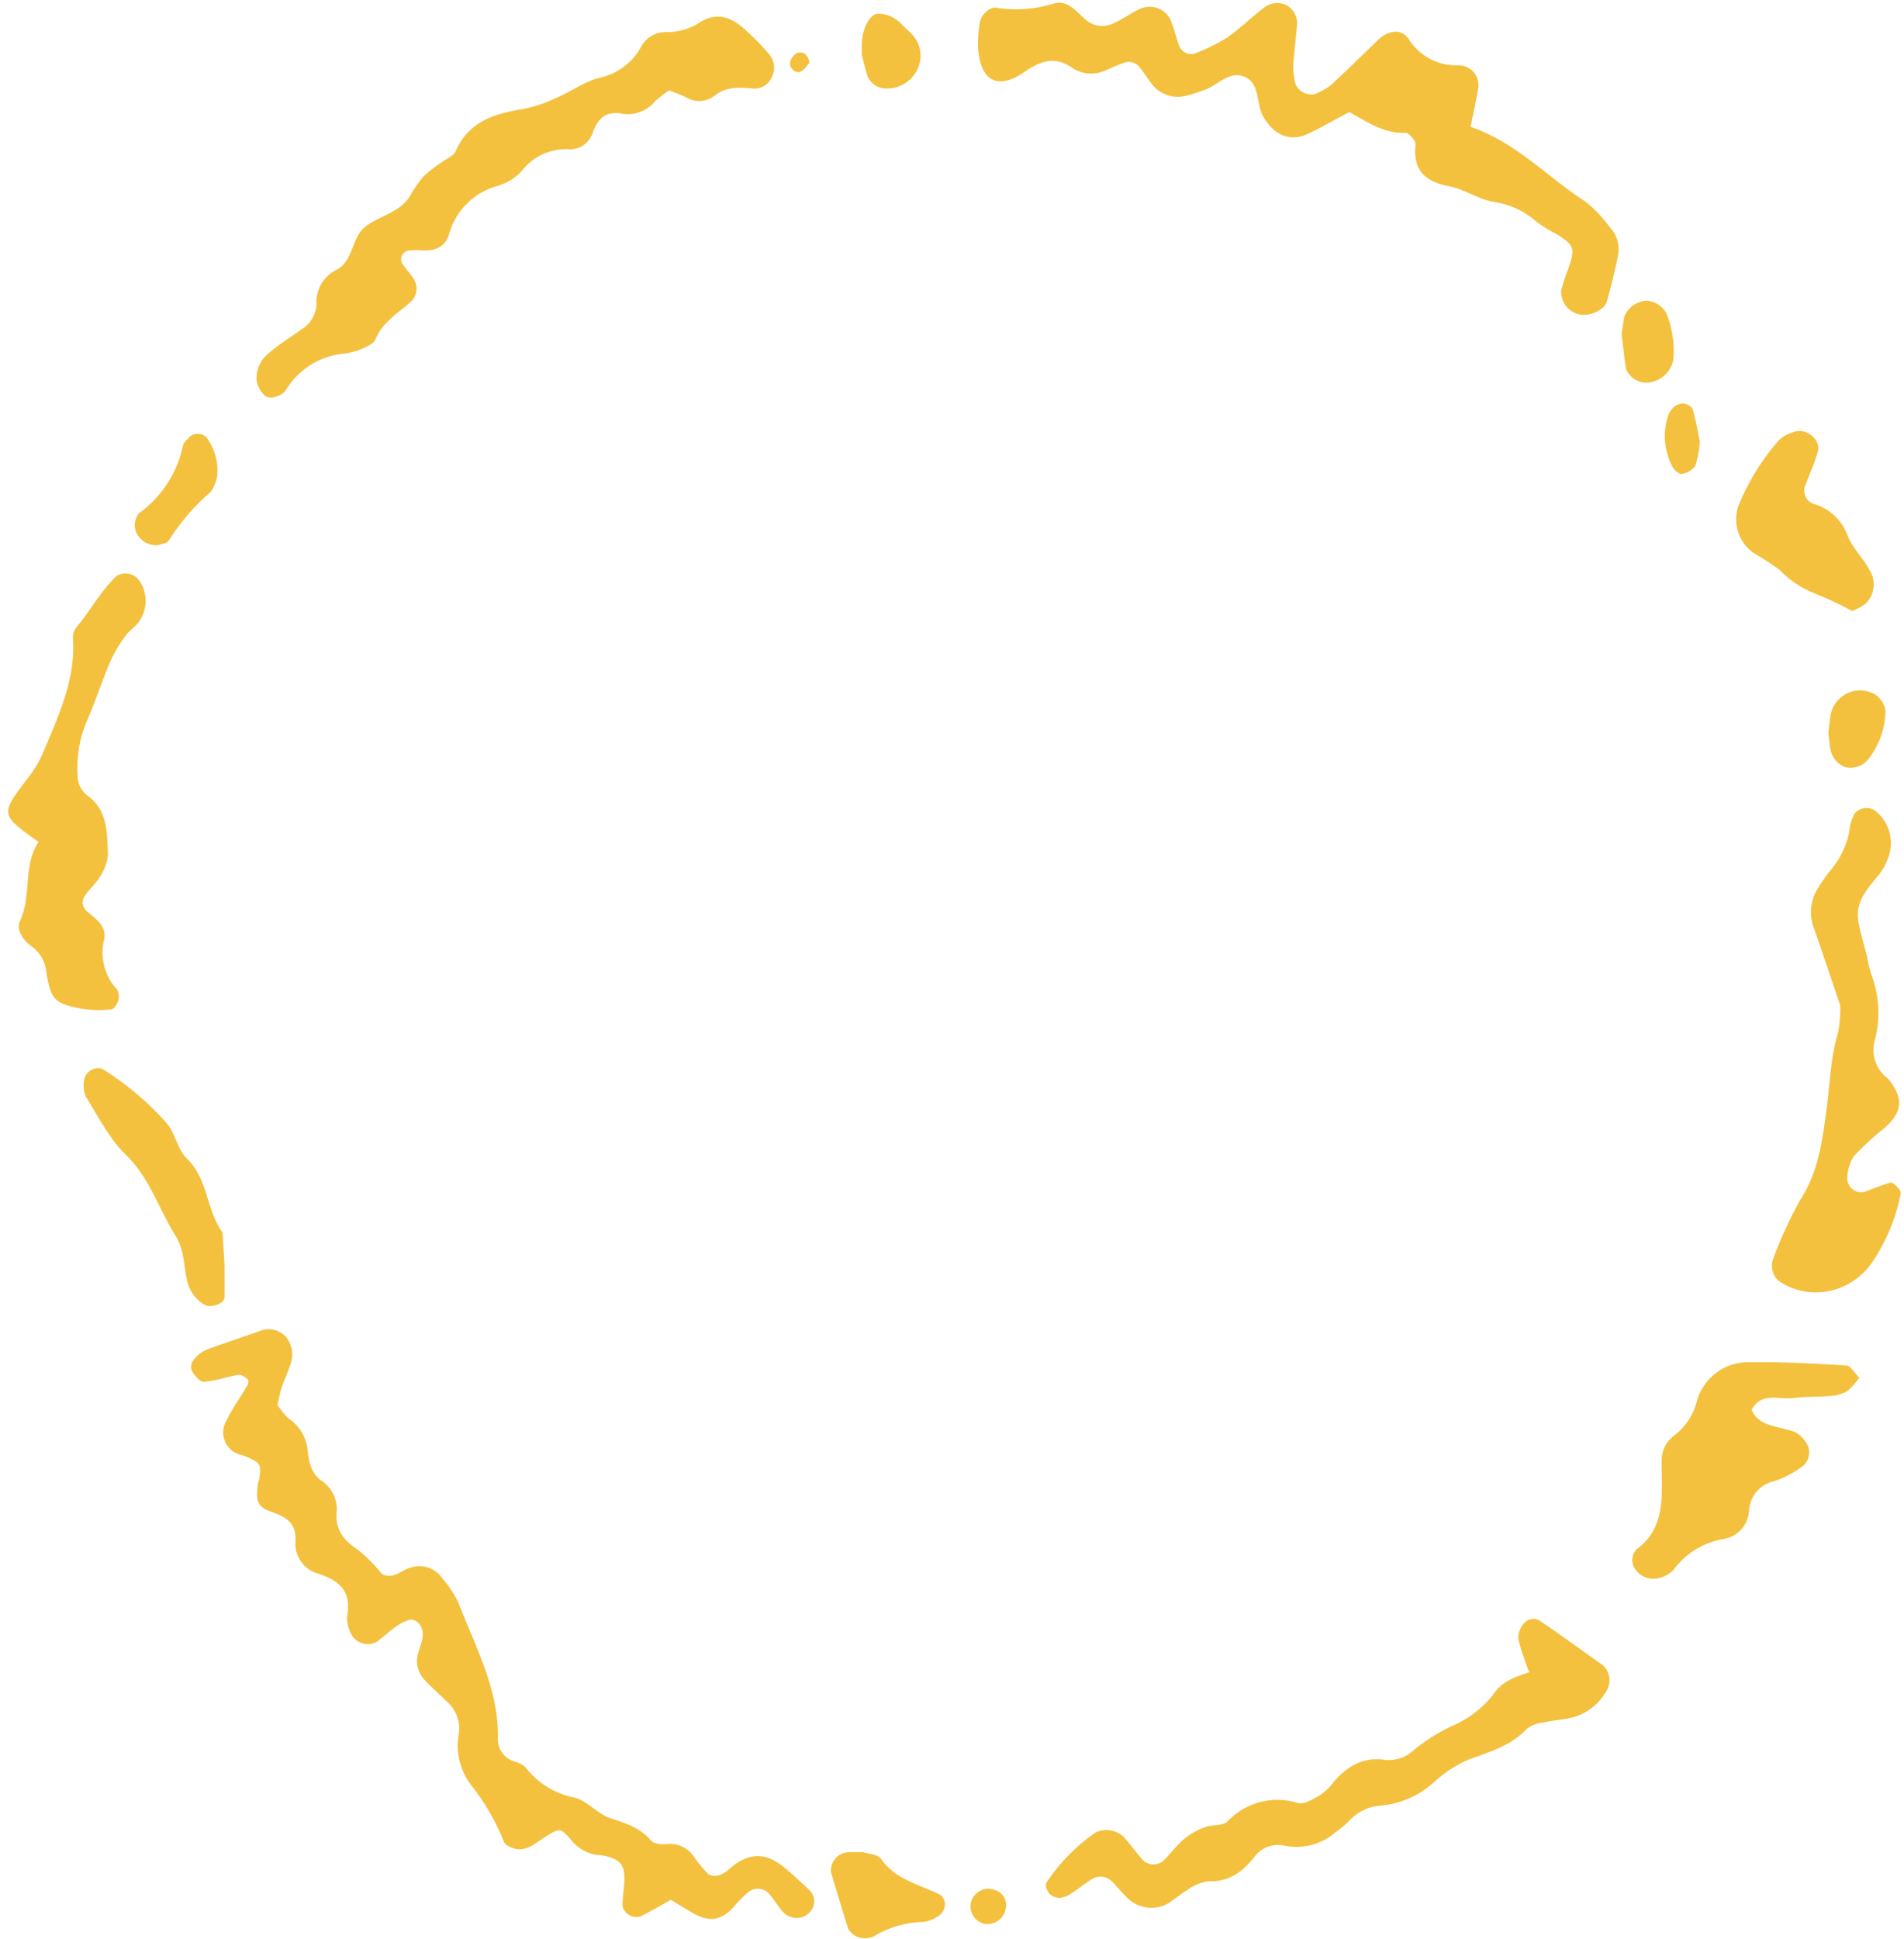 <?xml version="1.0" encoding="UTF-8" standalone="no"?><svg xmlns="http://www.w3.org/2000/svg" xmlns:xlink="http://www.w3.org/1999/xlink" fill="#000000" height="213.3" preserveAspectRatio="xMidYMid meet" version="1" viewBox="-0.9 -0.3 209.5 213.3" width="209.5" zoomAndPan="magnify"><g fill="#f4c13e" id="change1_1"><path d="M29.63,154.231a8.3,8.3,0,0,0,1.224,1.49,4.731,4.731,0,0,1,2.061,3.225c.157,1.314.277,2.6,1.437,3.527a3.834,3.834,0,0,1,1.811,3.333c-.234,2.047.642,3.25,2.276,4.319a17.681,17.681,0,0,1,2.717,2.732c1.271.567,2.095-.459,3.106-.732a3.055,3.055,0,0,1,3.492,1.155,12.01,12.01,0,0,1,1.8,2.733c1.869,4.874,4.47,9.539,4.33,15.011a2.567,2.567,0,0,0,1.871,2.451,2.673,2.673,0,0,1,1.155.6,8.994,8.994,0,0,0,5.394,3.344c1.405.327,2.52,1.782,3.925,2.253,1.689.566,3.292,1.026,4.5,2.475.316.379,1.2.422,1.812.388a3.074,3.074,0,0,1,2.835,1.282,15.739,15.739,0,0,0,1.65,2.011,1.517,1.517,0,0,0,1.207.127,2.992,2.992,0,0,0,1.106-.687c2.663-2.3,4.566-1.462,6.428.139.831.715,1.631,1.468,2.427,2.223a1.711,1.711,0,0,1,.045,2.357,1.99,1.99,0,0,1-2.924.067c-.583-.645-1.038-1.405-1.6-2.069a1.683,1.683,0,0,0-2.366-.1,14.748,14.748,0,0,0-1.386,1.4c-1.677,1.959-3.106,1.811-5.2.5-.556-.347-1.12-.68-1.85-1.122-1.074.592-2.184,1.249-3.335,1.821a1.562,1.562,0,0,1-1.987-1.179c.012-.866.157-1.73.2-2.6.1-1.783-.351-2.427-1.988-2.842-.422-.107-.87-.112-1.3-.181a4.506,4.506,0,0,1-2.668-1.738c-1.091-1.223-1.2-1.169-2.746-.2-.925.577-1.746,1.38-2.919,1.367a3.144,3.144,0,0,1-1.21-.4.9.9,0,0,1-.434-.481,24.733,24.733,0,0,0-3.607-6.21,7.174,7.174,0,0,1-1.341-5.584,3.924,3.924,0,0,0-1.293-3.564c-.779-.772-1.61-1.494-2.362-2.291a3.017,3.017,0,0,1-.82-3.017c.288-1.035.853-2.079.214-3.138a1.323,1.323,0,0,0-1.043-.594,5.173,5.173,0,0,0-1.715.86c-.713.5-1.334,1.125-2.046,1.623a2.088,2.088,0,0,1-2.791-.908,4.082,4.082,0,0,1-.441-1.882c.555-2.759-.812-3.991-3.241-4.76a3.409,3.409,0,0,1-2.427-3.56c.093-1.941-.943-2.616-2.567-3.189-1.656-.584-1.789-1.124-1.576-3.083.023-.215.143-.42.168-.635.185-1.579.163-1.653-1.462-2.392-.2-.09-.421-.124-.626-.2A2.528,2.528,0,0,1,23.992,156c.654-1.375,1.569-2.625,2.343-3.944.1-.169.144-.547.05-.62-.3-.236-.711-.568-1.022-.517-1.283.211-2.536.672-3.821.772-.415.032-1.044-.682-1.308-1.192-.34-.655.137-1.267.624-1.721a3.32,3.32,0,0,1,1.1-.68c1.853-.669,3.721-1.295,5.583-1.937a2.586,2.586,0,0,1,3.01.563,3.1,3.1,0,0,1,.491,3.088c-.261.836-.656,1.629-.933,2.461C29.909,152.884,29.8,153.524,29.63,154.231Z" fill="inherit"/><path d="M147.565,12.026c-1.871.99-3.2,1.768-4.589,2.411-2,.924-3.776.058-4.906-1.961-.82-1.464-.247-3.8-2.282-4.41-1.586-.478-2.778,1.077-4.214,1.548a17.179,17.179,0,0,1-1.88.59,3.6,3.6,0,0,1-3.624-.988c-.583-.646-1.012-1.428-1.564-2.1a1.529,1.529,0,0,0-1.768-.5c-.62.211-1.213.506-1.823.749a3.793,3.793,0,0,1-3.78-.158c-1.959-1.393-3.518-.836-5.364.436-2.975,2.052-4.868.9-5.066-2.852a14.969,14.969,0,0,1,.2-2.606C107,1.4,108,.416,108.7.548A14.106,14.106,0,0,0,115.118.07c1.4-.377,2.385.846,3.36,1.725a2.774,2.774,0,0,0,3.05.512,9.216,9.216,0,0,0,1.166-.606c.575-.319,1.125-.687,1.718-.967a2.552,2.552,0,0,1,3.656,1.616c.306.813.507,1.666.812,2.48a1.443,1.443,0,0,0,1.663.764,21.456,21.456,0,0,0,3.5-1.71c1.441-.988,2.7-2.235,4.09-3.307A2.358,2.358,0,0,1,140.61.246a2.284,2.284,0,0,1,1.208,2.171c-.124,1.529-.337,3.052-.424,4.582a8.749,8.749,0,0,0,.246,1.942,1.9,1.9,0,0,0,2.121,1.107,7.332,7.332,0,0,0,1.713-.932c1.779-1.626,3.494-3.323,5.23-5,1.165-1.123,2.613-1.312,3.41-.1a6.172,6.172,0,0,0,5.532,2.868A2.191,2.191,0,0,1,161.7,9.666c-.209,1.279-.5,2.545-.79,3.989,5,1.691,8.435,5.519,12.632,8.215a14.539,14.539,0,0,1,2.706,2.852,3.475,3.475,0,0,1,.89,3.05c-.348,1.713-.762,3.416-1.236,5.1-.24.854-1.673,1.542-2.723,1.458a2.541,2.541,0,0,1-2.3-2.684,23.587,23.587,0,0,1,.815-2.477c.738-2.174.632-2.487-1.323-3.716a16.22,16.22,0,0,1-2.232-1.379,9.009,9.009,0,0,0-4.681-2.164c-1.684-.288-3.222-1.4-4.906-1.722-2.588-.494-3.959-1.707-3.712-4.438a.946.946,0,0,0-.129-.634c-.267-.317-.625-.822-.922-.806C151.465,14.433,149.643,13.178,147.565,12.026Z" fill="inherit"/><path d="M72.72,9.638a17.481,17.481,0,0,0-1.546,1.2,3.877,3.877,0,0,1-3.519,1.385c-1.885-.375-2.792.474-3.373,2.186a2.618,2.618,0,0,1-2.592,1.709,6.16,6.16,0,0,0-5.154,2.356,5.808,5.808,0,0,1-2.752,1.69,7.6,7.6,0,0,0-5.294,5.369c-.5,1.49-1.733,1.823-3.172,1.7a6.75,6.75,0,0,0-1.309.04.954.954,0,0,0-.59,1.5c.361.545.836,1.017,1.178,1.572a1.978,1.978,0,0,1-.174,2.429c-1.422,1.33-3.21,2.278-4.007,4.249-.2.5-.986.82-1.567,1.076a7.621,7.621,0,0,1-1.907.492,8.424,8.424,0,0,0-6.431,4.085,1.267,1.267,0,0,1-.5.413c-.6.315-1.318.548-1.833.066A2.805,2.805,0,0,1,27.33,41.5a3.5,3.5,0,0,1,1.292-2.913c1.154-1,2.472-1.806,3.714-2.7a3.421,3.421,0,0,0,1.591-2.736A3.946,3.946,0,0,1,36.1,29.39c1.939-1,1.616-3.57,3.254-4.8,1.563-1.174,3.7-1.5,4.84-3.3a13.9,13.9,0,0,1,1.485-2.167,15.578,15.578,0,0,1,2.047-1.59c.518-.393,1.287-.675,1.514-1.2,1.433-3.282,4.263-4.136,7.425-4.642a16.049,16.049,0,0,0,3.7-1.251c1.611-.693,3.1-1.8,4.766-2.2a6.793,6.793,0,0,0,4.539-3.452,3.042,3.042,0,0,1,2.735-1.555,6.583,6.583,0,0,0,3.722-1.084c1.76-1.121,3.372-.6,4.8.673a26.074,26.074,0,0,1,2.758,2.8,2.247,2.247,0,0,1,.38,2.463,2.067,2.067,0,0,1-2.044,1.357c-1.535-.121-3-.282-4.346.831a2.779,2.779,0,0,1-3.106.118C73.994,10.115,73.385,9.907,72.72,9.638Z" fill="inherit"/><path d="M167.389,183.693a30.559,30.559,0,0,1-1.231-3.716,2.455,2.455,0,0,1,.633-1.732A1.344,1.344,0,0,1,168.58,178c2.345,1.605,4.655,3.262,6.961,4.923a2.28,2.28,0,0,1,.179,2.983,6.045,6.045,0,0,1-3.59,2.7c-1.065.247-2.169.322-3.237.558a3.627,3.627,0,0,0-1.809.7c-1.738,1.847-4.01,2.516-6.29,3.334a13.371,13.371,0,0,0-3.841,2.467,10.06,10.06,0,0,1-5.891,2.63,5.287,5.287,0,0,0-3.486,1.647,12.356,12.356,0,0,1-1.5,1.279,6.641,6.641,0,0,1-5.527,1.511,3.25,3.25,0,0,0-3.476,1.277c-1.3,1.6-2.774,2.716-5.029,2.61a5.086,5.086,0,0,0-2.349,1c-.756.43-1.4,1.053-2.159,1.485a3.753,3.753,0,0,1-4.282-.547c-.649-.581-1.172-1.3-1.8-1.91a1.794,1.794,0,0,0-2.4-.135c-.739.47-1.419,1.033-2.162,1.5a2.483,2.483,0,0,1-1.214.437,1.627,1.627,0,0,1-1.117-.468c-.25-.289-.489-.929-.339-1.172a20.145,20.145,0,0,1,5.459-5.571,2.816,2.816,0,0,1,3.047.482c.732.807,1.365,1.7,2.079,2.526a1.667,1.667,0,0,0,2.351.067c.771-.774,1.433-1.669,2.264-2.368a7.873,7.873,0,0,1,2.244-1.271c.808-.307,1.976-.119,2.5-.639a7.552,7.552,0,0,1,7.772-2.014c.688.174,1.648-.447,2.391-.865a5.642,5.642,0,0,0,1.425-1.35c1.5-1.787,3.263-2.887,5.724-2.539a3.908,3.908,0,0,0,3.057-.969,20.027,20.027,0,0,1,4.425-2.8,11.336,11.336,0,0,0,4.6-3.626c.959-1.346,2.446-1.785,3.906-2.268Z" fill="inherit"/><path d="M201.582,110.281c-.9-2.655-1.872-5.563-2.884-8.456a4.949,4.949,0,0,1,.421-4.424,18.234,18.234,0,0,1,1.527-2.144,9.06,9.06,0,0,0,2.029-4.782,5.293,5.293,0,0,1,.452-1.223,1.666,1.666,0,0,1,2.287-.387A4.52,4.52,0,0,1,206.8,94.2a6.152,6.152,0,0,1-.96,1.716c-3.07,3.537-2.562,4.244-1.451,8.432.225.849.329,1.737.625,2.559a11.882,11.882,0,0,1,.4,7.124,3.878,3.878,0,0,0,1.252,4.168,3.01,3.01,0,0,1,.447.483c1.455,1.986,1.255,3.408-.684,5.109a30.416,30.416,0,0,0-3.362,3.1,4.812,4.812,0,0,0-.714,2.434,1.561,1.561,0,0,0,1.772,1.5c1.019-.332,2-.791,3.038-1.047.242-.06.664.446.938.751a.83.83,0,0,1,.105.636,20.618,20.618,0,0,1-3.012,7.233,7.628,7.628,0,0,1-3.507,2.9,7.253,7.253,0,0,1-6.886-.715,2.256,2.256,0,0,1-.611-2.392,46.4,46.4,0,0,1,3.012-6.547c2.011-3.094,2.426-6.6,2.885-10.018.378-2.817.436-5.664,1.276-8.422A14.384,14.384,0,0,0,201.582,110.281Z" fill="inherit"/><path d="M3.35,92.306C-.914,89.279-.9,89.293,2.21,85.227A12.718,12.718,0,0,0,3.861,82.44c1.677-4.024,3.578-8,3.267-12.554a1.877,1.877,0,0,1,.4-1.224c1.539-1.818,2.655-3.969,4.408-5.616a1.875,1.875,0,0,1,2.358.34,3.911,3.911,0,0,1-.03,4.857c-.414.5-.992.882-1.362,1.411a15.7,15.7,0,0,0-1.657,2.781c-.938,2.209-1.679,4.5-2.64,6.7A12.854,12.854,0,0,0,7.648,84.9,2.746,2.746,0,0,0,8.7,87.188c2.286,1.64,2.175,4.149,2.275,6.514a4.945,4.945,0,0,1-.872,2.413c-.43.747-1.126,1.336-1.625,2.05a1.249,1.249,0,0,0,.173,1.753c1.007.862,2.252,1.68,1.892,3.181a5.969,5.969,0,0,0,1.433,5.432,1.59,1.59,0,0,1,.13,1.234c-.1.372-.453.931-.733.955a12.044,12.044,0,0,1-3.209-.054c-3.08-.578-3.488-.968-3.988-4.184A3.839,3.839,0,0,0,2.58,103.8c-.939-.7-1.733-1.814-1.279-2.794C2.621,98.155,1.589,94.889,3.35,92.306Z" fill="inherit"/><path d="M203.674,151.233a7.246,7.246,0,0,1-1.353,1.5,4.51,4.51,0,0,1-1.886.513c-1.311.122-2.645.043-3.945.223-1.6.221-3.571-.744-4.662,1.311.75,1.662,2.4,1.713,3.838,2.158a3.581,3.581,0,0,1,1.229.431,3.725,3.725,0,0,1,1.168,1.447,1.987,1.987,0,0,1-.83,2.312,10.89,10.89,0,0,1-2.9,1.481,3.532,3.532,0,0,0-2.789,3.234,3.316,3.316,0,0,1-2.9,3.149,8.569,8.569,0,0,0-5.406,3.389,3.256,3.256,0,0,1-1.7.906,2.339,2.339,0,0,1-2.36-.8,1.728,1.728,0,0,1,0-2.376c2.212-1.6,2.724-3.87,2.776-6.364.022-1.1-.033-2.194-.018-3.291a3.391,3.391,0,0,1,1.371-2.856,6.779,6.779,0,0,0,2.484-3.741,5.888,5.888,0,0,1,5.959-4.332c3.506-.037,7.017.147,10.518.366C202.741,149.925,203.158,150.718,203.674,151.233Z" fill="inherit"/><path d="M202.881,66.9a39.677,39.677,0,0,0-4.286-2,11.064,11.064,0,0,1-3.744-2.573,32.707,32.707,0,0,0-2.751-1.772,4.517,4.517,0,0,1-1.717-5.223,25.416,25.416,0,0,1,4.47-7.233,3.99,3.99,0,0,1,1.7-.906c1.249-.462,2.911.872,2.576,2.118s-.884,2.444-1.341,3.661a1.542,1.542,0,0,0,.871,2.156,5.588,5.588,0,0,1,3.707,3.407c.52,1.4,1.724,2.523,2.442,3.867a2.976,2.976,0,0,1-.388,3.656A5.571,5.571,0,0,1,202.881,66.9Z" fill="inherit"/><path d="M23.8,138.773c0,1.943.021,2.812-.007,3.679-.02.652-1.56,1.156-2.206.75a4.09,4.09,0,0,1-1.885-2.577c-.406-1.675-.287-3.4-1.3-5.021-1.833-2.925-2.8-6.3-5.428-8.855-1.84-1.785-3.056-4.231-4.441-6.451a3.343,3.343,0,0,1-.159-1.892,1.57,1.57,0,0,1,1.993-1.138,32.243,32.243,0,0,1,7.01,5.9c1,1.078,1.212,2.927,2.258,3.928,2.383,2.282,2.143,5.7,3.952,8.165C23.681,136.789,23.774,138.316,23.8,138.773Z" fill="inherit"/><path d="M94.091,203.432c.423.149,1.577.188,1.977.757,1.635,2.331,4.283,2.784,6.545,3.96a1.4,1.4,0,0,1,.458,1.125,1.552,1.552,0,0,1-.58,1.066,3.849,3.849,0,0,1-1.736.753,11.148,11.148,0,0,0-5.548,1.608,2.273,2.273,0,0,1-.625.157,2.061,2.061,0,0,1-2.163-1.035c-.638-2.054-1.268-4.11-1.875-6.173a1.993,1.993,0,0,1,1.826-2.214C92.8,203.412,93.233,203.432,94.091,203.432Z" fill="inherit"/><path d="M16.491,59.66a2.406,2.406,0,0,1-2.225-1.083A2.035,2.035,0,0,1,14.4,56.15a12.255,12.255,0,0,0,4.834-7.461c.086-.374.523-.666.793-1a1.4,1.4,0,0,1,1.771.085,6.132,6.132,0,0,1,1.2,4.282,3.968,3.968,0,0,1-.412,1.219,1.392,1.392,0,0,1-.33.559,23.6,23.6,0,0,0-4.6,5.347C17.459,59.471,16.881,59.509,16.491,59.66Z" fill="inherit"/><path d="M177.521,36.417c.106-.653.194-1.291.316-1.922a2.758,2.758,0,0,1,2.531-1.713,2.689,2.689,0,0,1,2.083,1.364,11.2,11.2,0,0,1,.77,5.1,3.113,3.113,0,0,1-2.616,2.519,2.431,2.431,0,0,1-2.594-1.478C177.81,39,177.681,37.708,177.521,36.417Z" fill="inherit"/><path d="M200.28,80.257c.086-.681.142-1.337.257-1.982a3.291,3.291,0,0,1,4.573-2.346,2.492,2.492,0,0,1,1.452,2.012,8.794,8.794,0,0,1-2.024,5.423,2.508,2.508,0,0,1-2.379.721,2.544,2.544,0,0,1-1.635-1.9A17.013,17.013,0,0,1,200.28,80.257Z" fill="inherit"/><path d="M93.927,5.745c0-.873-.007-1.089,0-1.3.064-1.588.84-3.118,1.691-3.229a3.492,3.492,0,0,1,2.82,1.3c.318.291.65.571.937.892a3.4,3.4,0,0,1,.811,3.58,3.7,3.7,0,0,1-3.477,2.447A2.268,2.268,0,0,1,94.6,8.2C94.27,7.193,94.037,6.152,93.927,5.745Z" fill="inherit"/><path d="M186.135,48.264a11.149,11.149,0,0,1-.5,2.681,2.3,2.3,0,0,1-1.481.883c-.261.062-.788-.363-.966-.691a7.1,7.1,0,0,1-.59-5.564,2.373,2.373,0,0,1,.65-1.074,1.619,1.619,0,0,1,1.1-.413c.366.043.916.341,1,.639C185.705,45.931,185.908,47.18,186.135,48.264Z" fill="inherit"/><path d="M109.78,209.522a2.051,2.051,0,0,1-2.247,1.8,1.947,1.947,0,1,1,.979-3.749A1.71,1.71,0,0,1,109.78,209.522Z" fill="inherit"/><path d="M88.17,6.6c-.255.264-.56.811-1.011.993-.567.229-1.248-.459-1.118-1.1a1.535,1.535,0,0,1,.709-.924C87.347,5.246,88.039,5.68,88.17,6.6Z" fill="inherit"/></g></svg>
